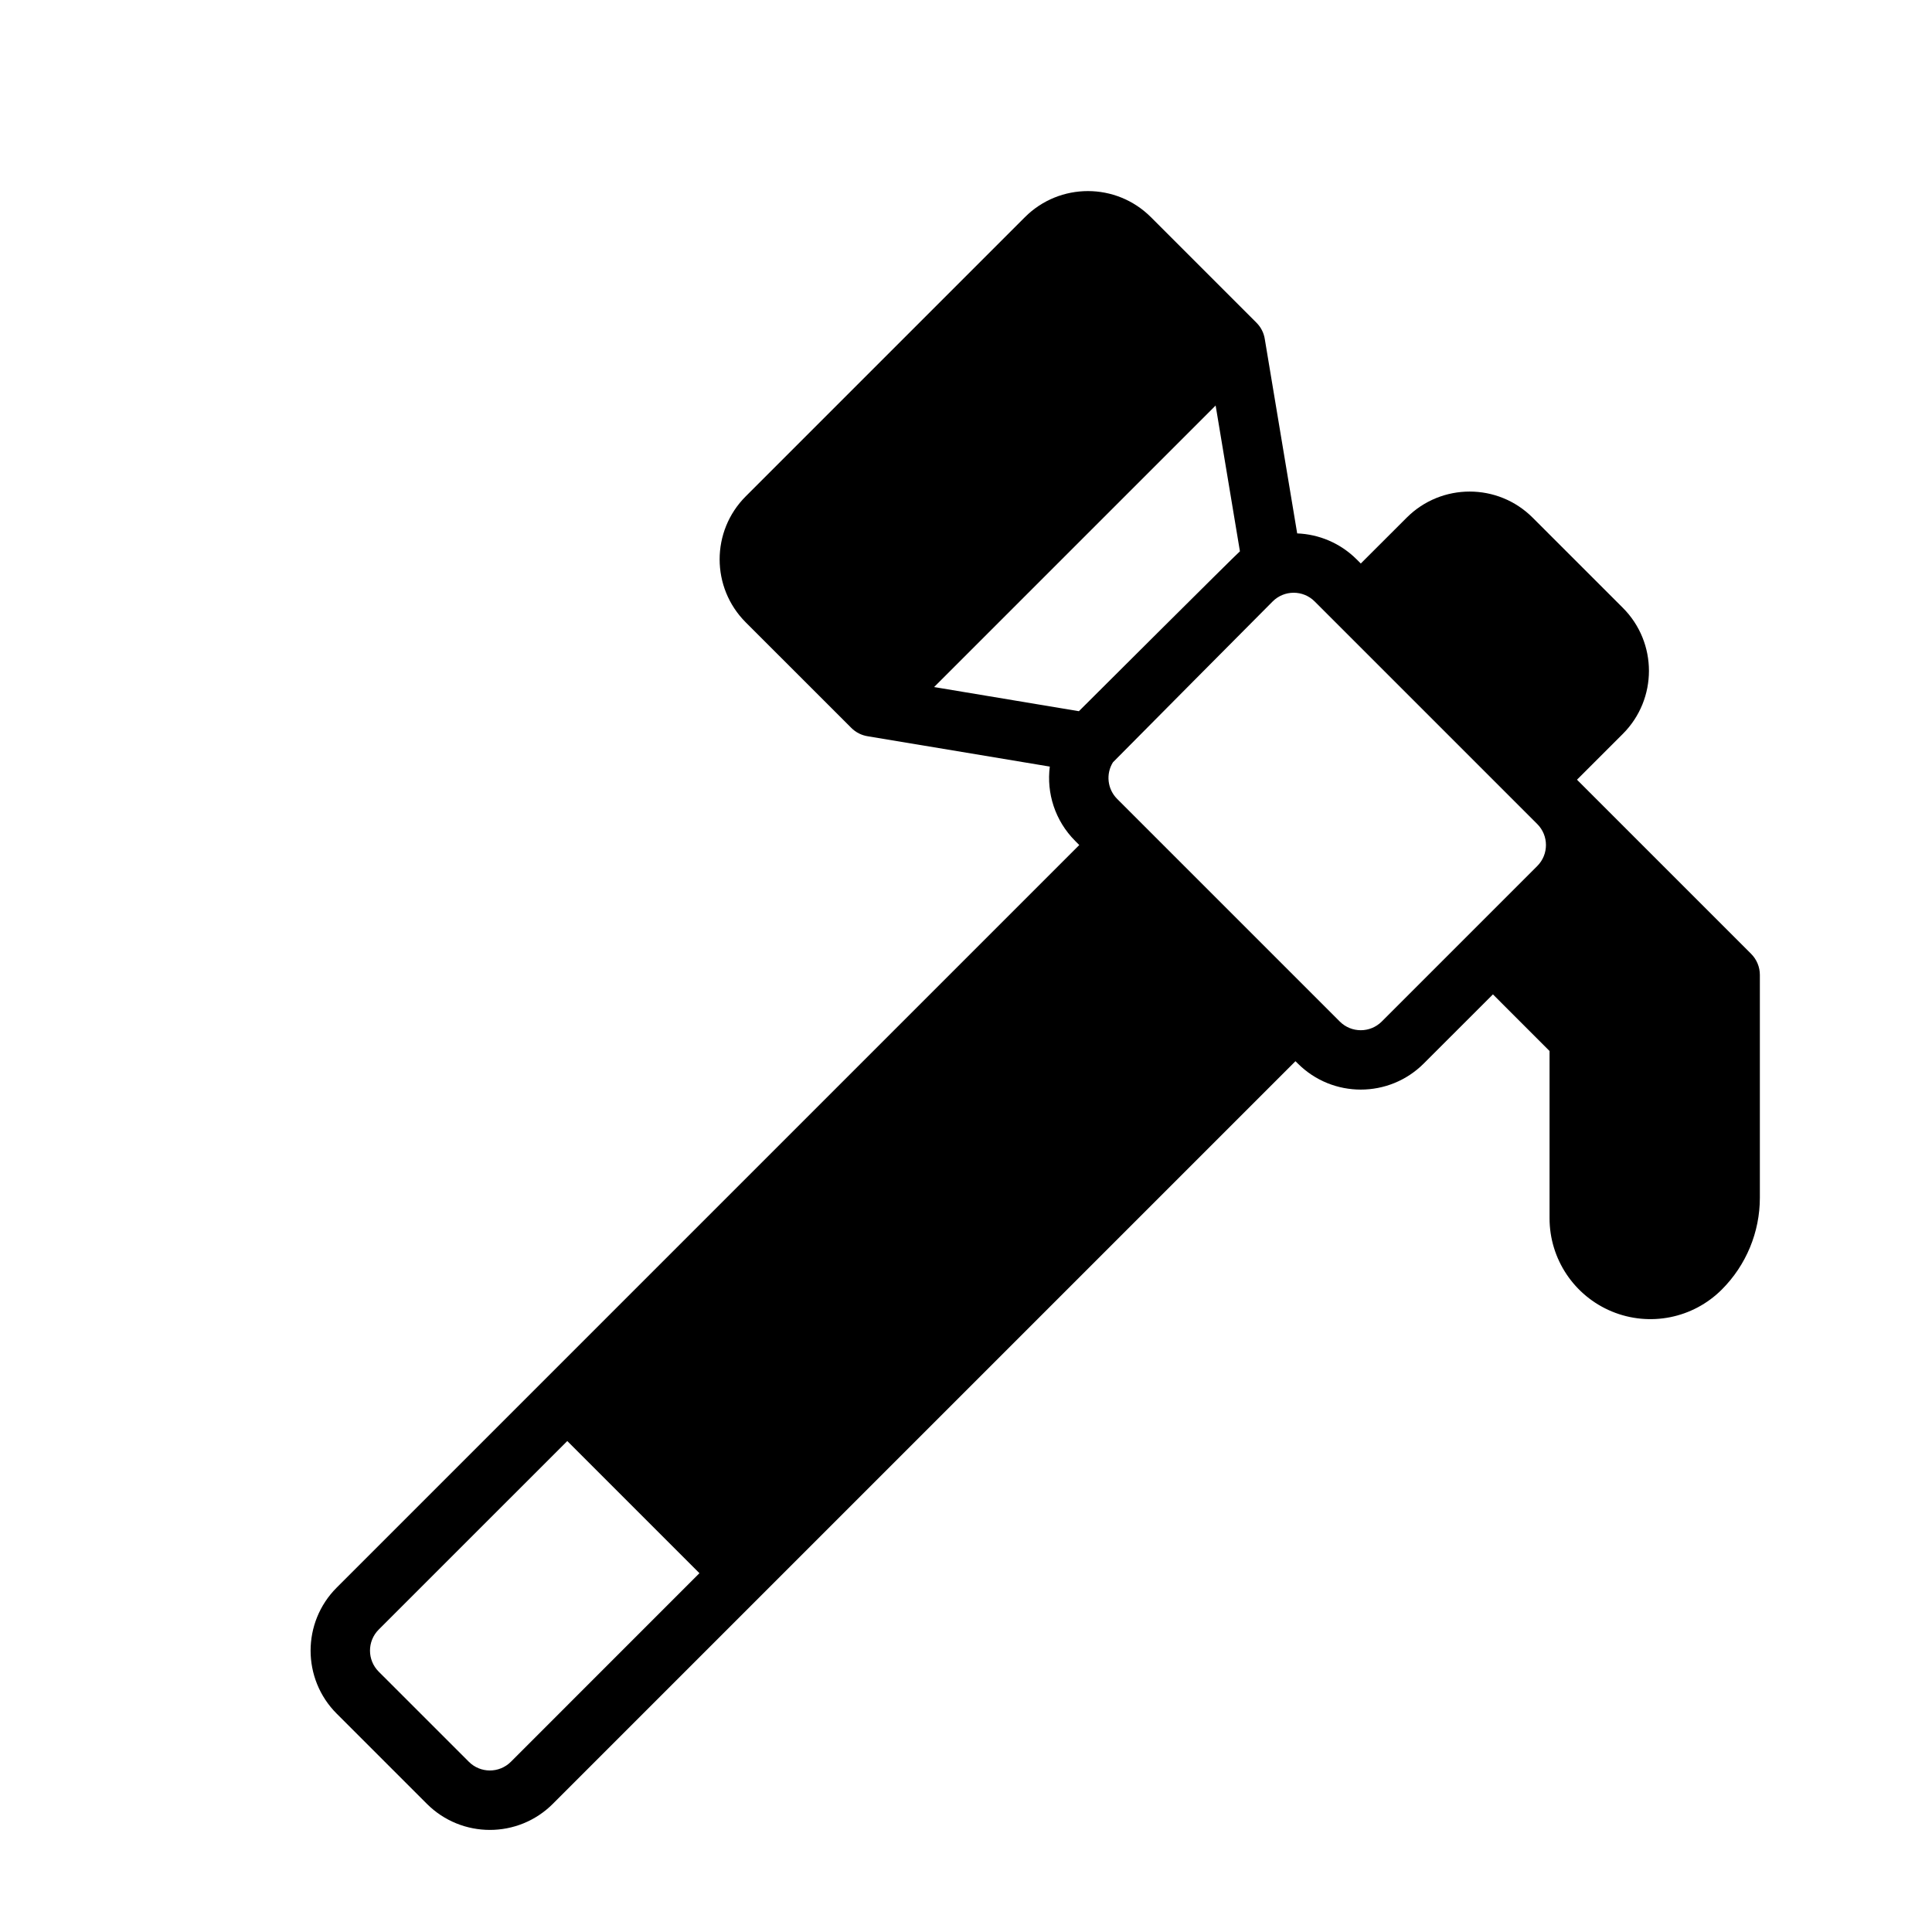 <?xml version="1.0" encoding="UTF-8"?>
<!-- Uploaded to: SVG Repo, www.svgrepo.com, Generator: SVG Repo Mixer Tools -->
<svg fill="#000000" width="800px" height="800px" version="1.1" viewBox="144 144 512 512" xmlns="http://www.w3.org/2000/svg">
 <path d="m290.52 622.02 196.79-196.79 0.613 0.605c9.219 9.227 24.176 9.227 33.395 0l18.324-18.316 15.004 15.012v44.32c0 10.816 6.519 20.562 16.508 24.703 9.988 4.133 21.484 1.852 29.133-5.801 0-0.008 0.008-0.008 0.016-0.016 6.453-6.453 10.078-15.199 10.078-24.324v-59.055c0-2.086-0.828-4.086-2.305-5.566l-46.16-46.16 12.156-12.148c9.219-9.227 9.219-24.176 0-33.402l-23.898-23.891c-9.219-9.227-24.176-9.227-33.395 0l-12.156 12.148-1.078-1.078c-4.375-4.375-10.043-6.676-15.777-6.902l-8.582-51.477c-0.242-1.598-0.984-3.133-2.211-4.359l-27.969-27.969c-9.219-9.219-24.176-9.219-33.395 0-18.523 18.523-55.457 55.457-73.98 73.98-9.227 9.227-9.227 24.176 0 33.402 11.555 11.555 27.969 27.961 27.969 27.961 1.227 1.234 2.762 1.969 4.352 2.219l48.254 8.039c-0.891 7.008 1.355 14.328 6.731 19.703l1.078 1.086-196.79 196.79c-9.219 9.227-9.219 24.176 0 33.402l23.891 23.891c9.227 9.227 24.184 9.227 33.402 0zm3.816-96.133-49.98 49.973c-3.07 3.078-3.07 8.062 0 11.141l23.898 23.891c3.07 3.07 8.055 3.07 11.133 0l49.973-49.98zm145.73-170.16s50.508 50.508 58.984 58.984c3.078 3.078 8.062 3.078 11.133 0 0 0 41.203-41.203 41.203-41.203 3.078-3.07 3.078-8.062 0-11.133-15.508-15.516-43.469-43.469-58.984-58.984-3.07-3.078-8.055-3.078-11.133 0 0 0-42.09 42.336-42.328 42.629-1.891 3.031-1.512 7.07 1.125 9.707zm26.086-104.26-74.609 74.609 38.375 6.398s41.824-41.715 42.676-42.367l-6.438-38.645z" fill-rule="evenodd"/>
</svg>
